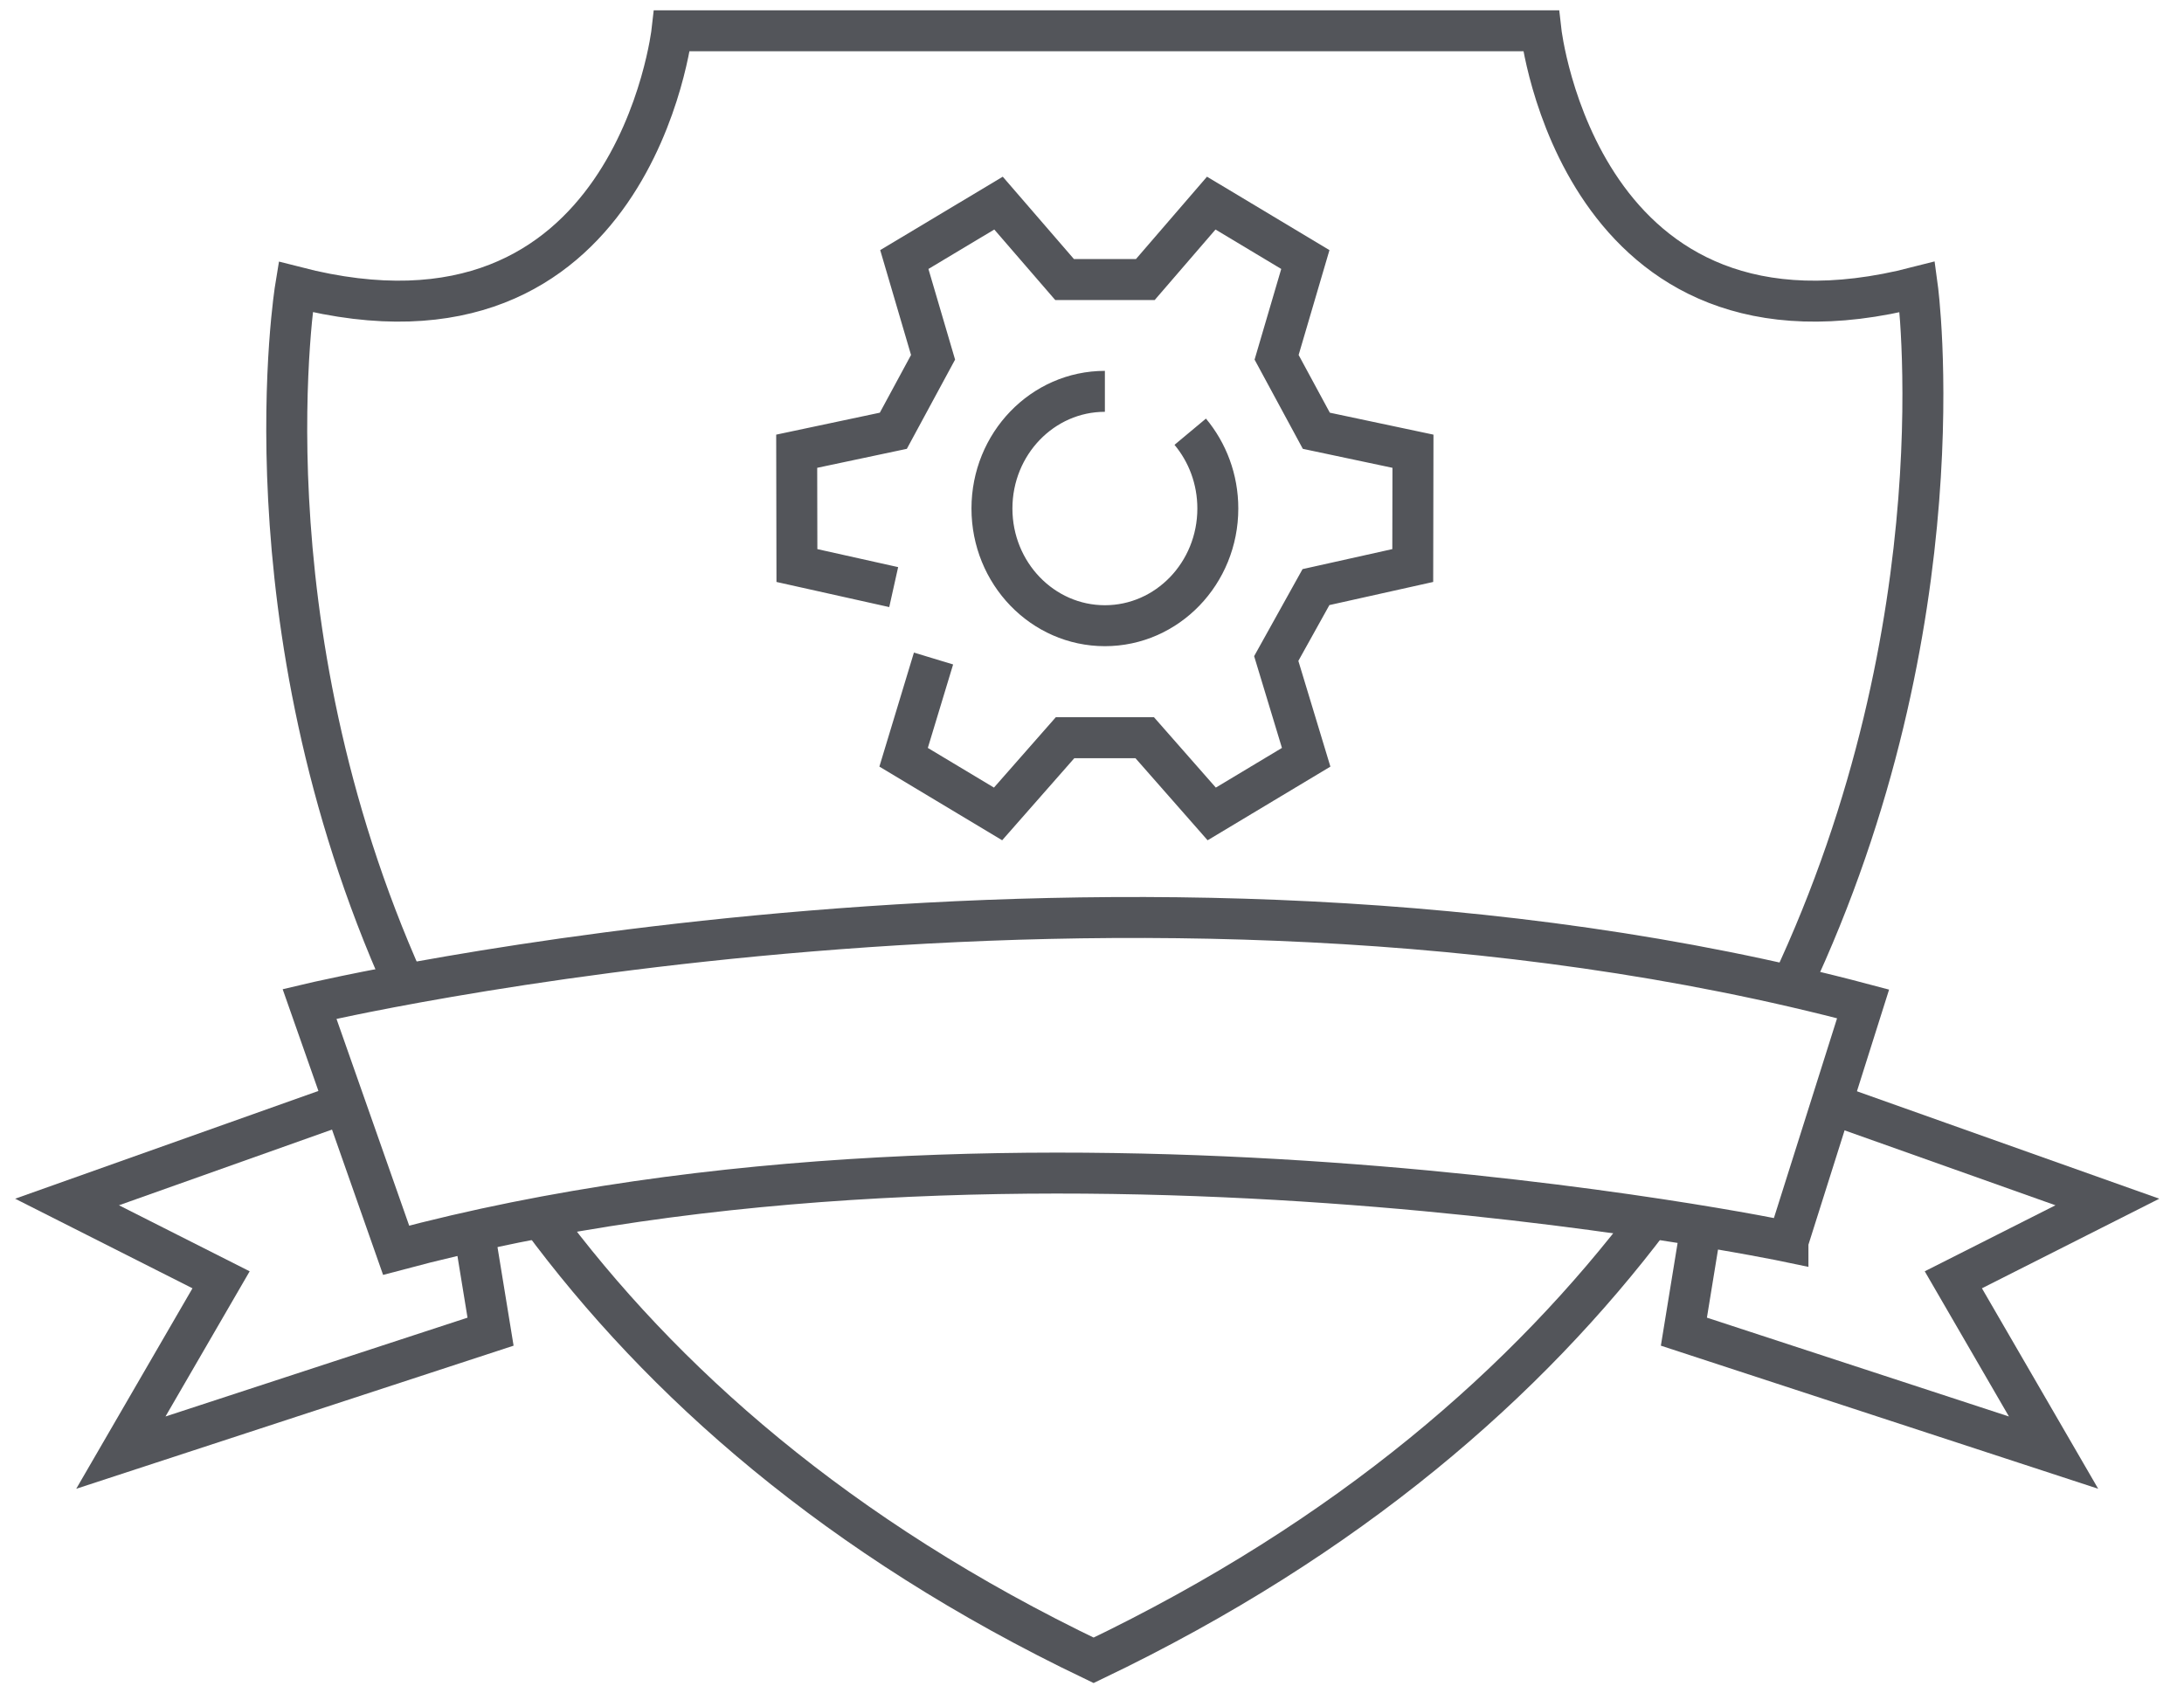 <svg xmlns="http://www.w3.org/2000/svg" width="80" height="62" viewBox="0 0 80 62" fill="none"><path d="M14.815 36.066C8.818 22.718 10.826 10.513 10.826 10.513C23.204 13.704 24.616 1.128 24.616 1.128H56.445C56.445 1.128 57.858 13.704 70.235 10.513C70.235 10.513 71.906 22.755 65.609 36.126" stroke="#53555A" stroke-width="1.5" stroke-miterlimit="10"></path><path d="M19.801 44.604C24.215 50.584 30.669 56.324 40.059 60.819C49.445 56.324 55.964 50.593 60.475 44.618" stroke="#53555A" stroke-width="1.5" stroke-miterlimit="10"></path><path d="M65.493 45.483C65.493 45.483 37.571 39.627 14.51 45.797L11.338 36.774C11.338 36.774 41.375 29.651 68.245 36.774L65.493 45.478V45.483Z" stroke="#53555A" stroke-width="1.5" stroke-miterlimit="10"></path><path d="M17.368 45.099L17.969 48.78L4.427 53.211L8.098 46.88L2.456 44.03L12.622 40.418" stroke="#53555A" stroke-width="1.5" stroke-miterlimit="10"></path><path d="M62.281 45.099L61.681 48.78L75.222 53.211L71.551 46.88L77.193 44.03L67.027 40.418" stroke="#53555A" stroke-width="1.5" stroke-miterlimit="10"></path><path d="M43.598 15.814C44.228 16.569 44.609 17.552 44.609 18.627C44.609 20.997 42.756 22.92 40.472 22.92C38.188 22.92 36.335 20.997 36.335 18.627C36.335 16.257 38.188 14.335 40.472 14.335M34.195 24.122L33.099 27.739L36.559 29.815L39.013 27.023H41.931L44.385 29.815L47.845 27.739L46.749 24.122L48.204 21.506L51.749 20.716L51.757 16.529L48.217 15.779L46.762 13.088L47.815 9.507L44.368 7.44L41.953 10.24H38.996L36.576 7.44L33.125 9.507L34.178 13.088L32.723 15.779L29.183 16.529L29.191 20.716L32.736 21.506" stroke="#53555A" stroke-width="1.5" stroke-miterlimit="10"></path></svg>
